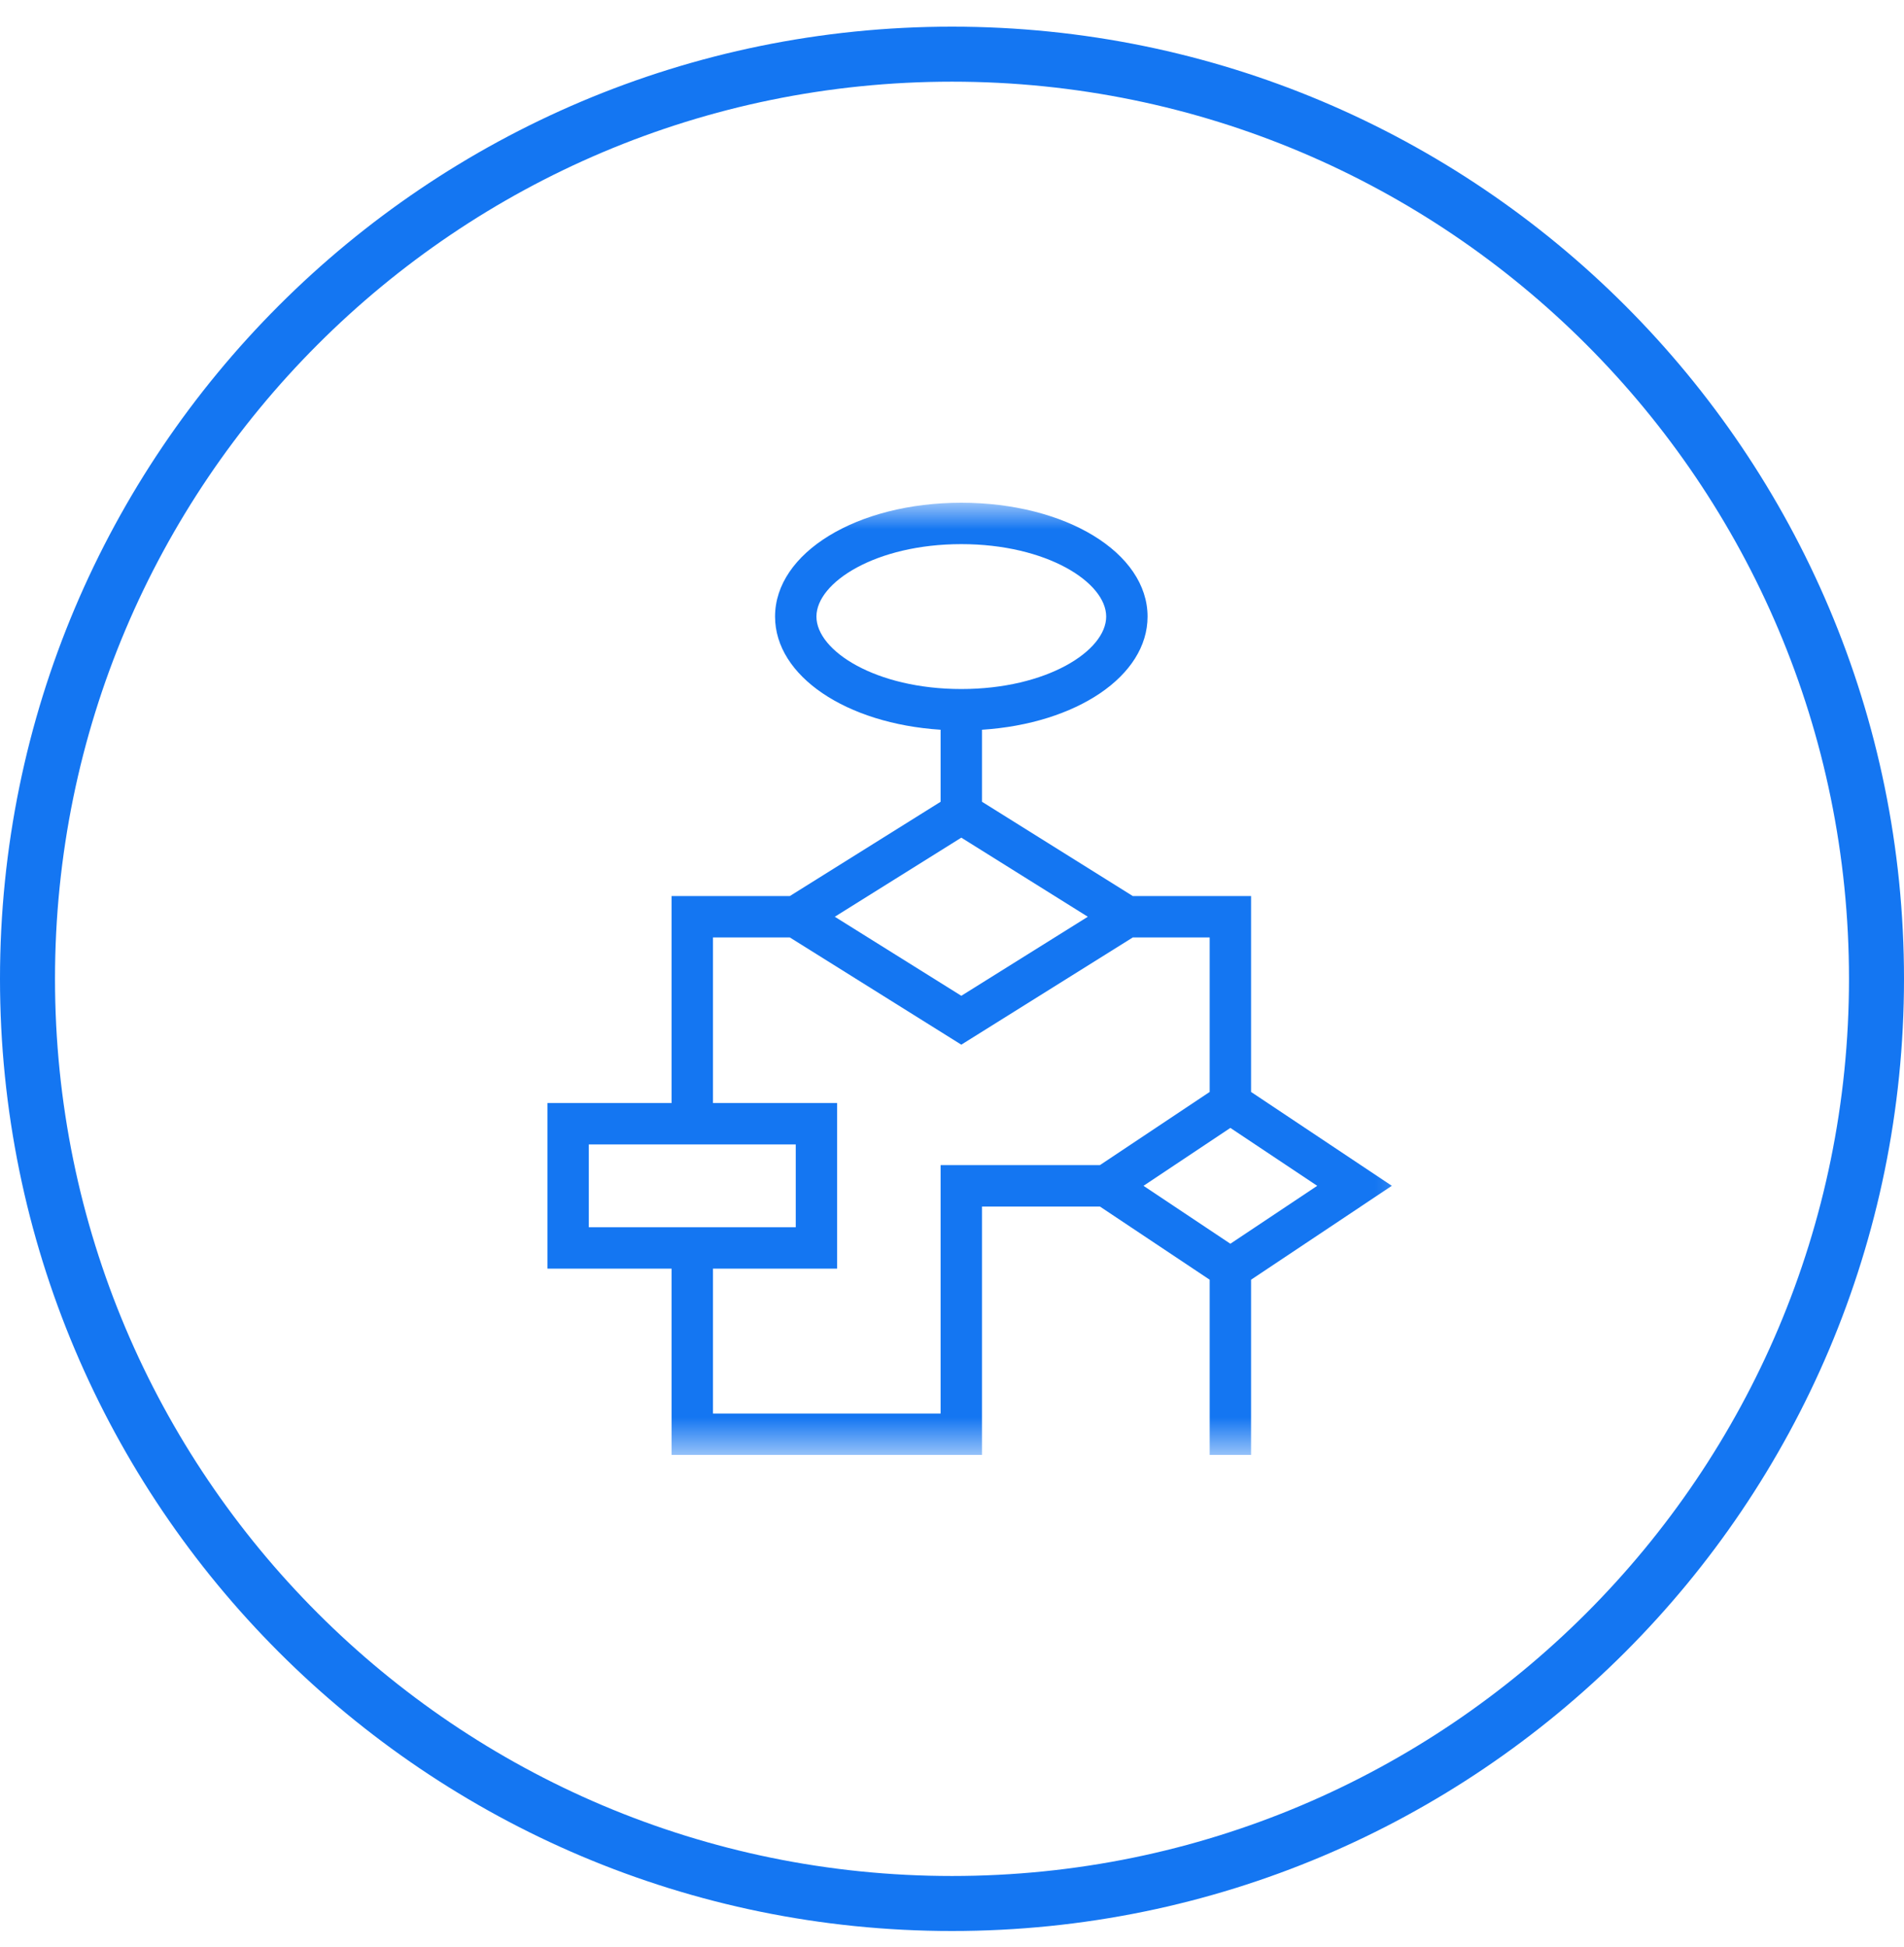 <svg width="45" height="46" viewBox="0 0 45 46" fill="none" xmlns="http://www.w3.org/2000/svg">
<g clip-path="url(#clip0_68_2197)">
<g clip-path="url(#clip1_68_2197)">
<mask id="mask0_68_2197" style="mask-type:luminance" maskUnits="userSpaceOnUse" x="11" y="11" width="23" height="24">
<path d="M33.75 11.88H11.25V34.38H33.75V11.88Z" fill="white"/>
</mask>
<g mask="url(#mask0_68_2197)">
<path fill-rule="evenodd" clip-rule="evenodd" d="M29.079 26.653L31.132 28.021L29.079 29.39L27.026 28.021L29.079 26.653ZM22.231 27.532V33.402H16.851V29.978H19.785V26.065H16.851V22.152H18.667L22.72 24.686L26.773 22.152H28.59V25.803L25.996 27.532H22.231ZM13.916 29H18.807V27.043H13.916V29ZM22.72 19.794L25.71 21.663L22.72 23.531L19.73 21.663L22.72 19.794ZM19.296 14.57C19.296 13.761 20.702 12.858 22.72 12.858C24.738 12.858 26.144 13.761 26.144 14.57C26.144 15.38 24.738 16.282 22.72 16.282C20.702 16.282 19.296 15.38 19.296 14.57ZM32.895 28.021L29.568 25.803V21.174H26.773L23.209 18.946V17.244C25.439 17.1 27.122 15.977 27.122 14.57C27.122 13.062 25.189 11.88 22.72 11.88C20.252 11.88 18.318 13.062 18.318 14.57C18.318 15.977 20.001 17.1 22.231 17.244V18.946L18.667 21.174H15.872V26.065H12.938V29.978H15.872V34.38H23.209V28.511H25.996L28.59 30.24V34.38H29.568V30.24L32.895 28.021Z" fill="#1476F2"/>
</g>
<path d="M44.35 23.13C44.35 11.063 34.567 1.28 22.5 1.28C10.433 1.28 0.65 11.063 0.65 23.13C0.65 35.197 10.433 44.98 22.5 44.98C34.567 44.98 44.35 35.197 44.35 23.13Z" stroke="#1476F2" stroke-width="1.3"/>
</g>
</g>
<defs>
<clipPath id="clip0_68_2197">
<rect width="45" height="45" fill="white" transform="translate(0 0.63)"/>
</clipPath>
<clipPath id="clip1_68_2197">
<rect width="45" height="45" fill="white" transform="translate(0 0.63)"/>
</clipPath>
</defs>
</svg>
